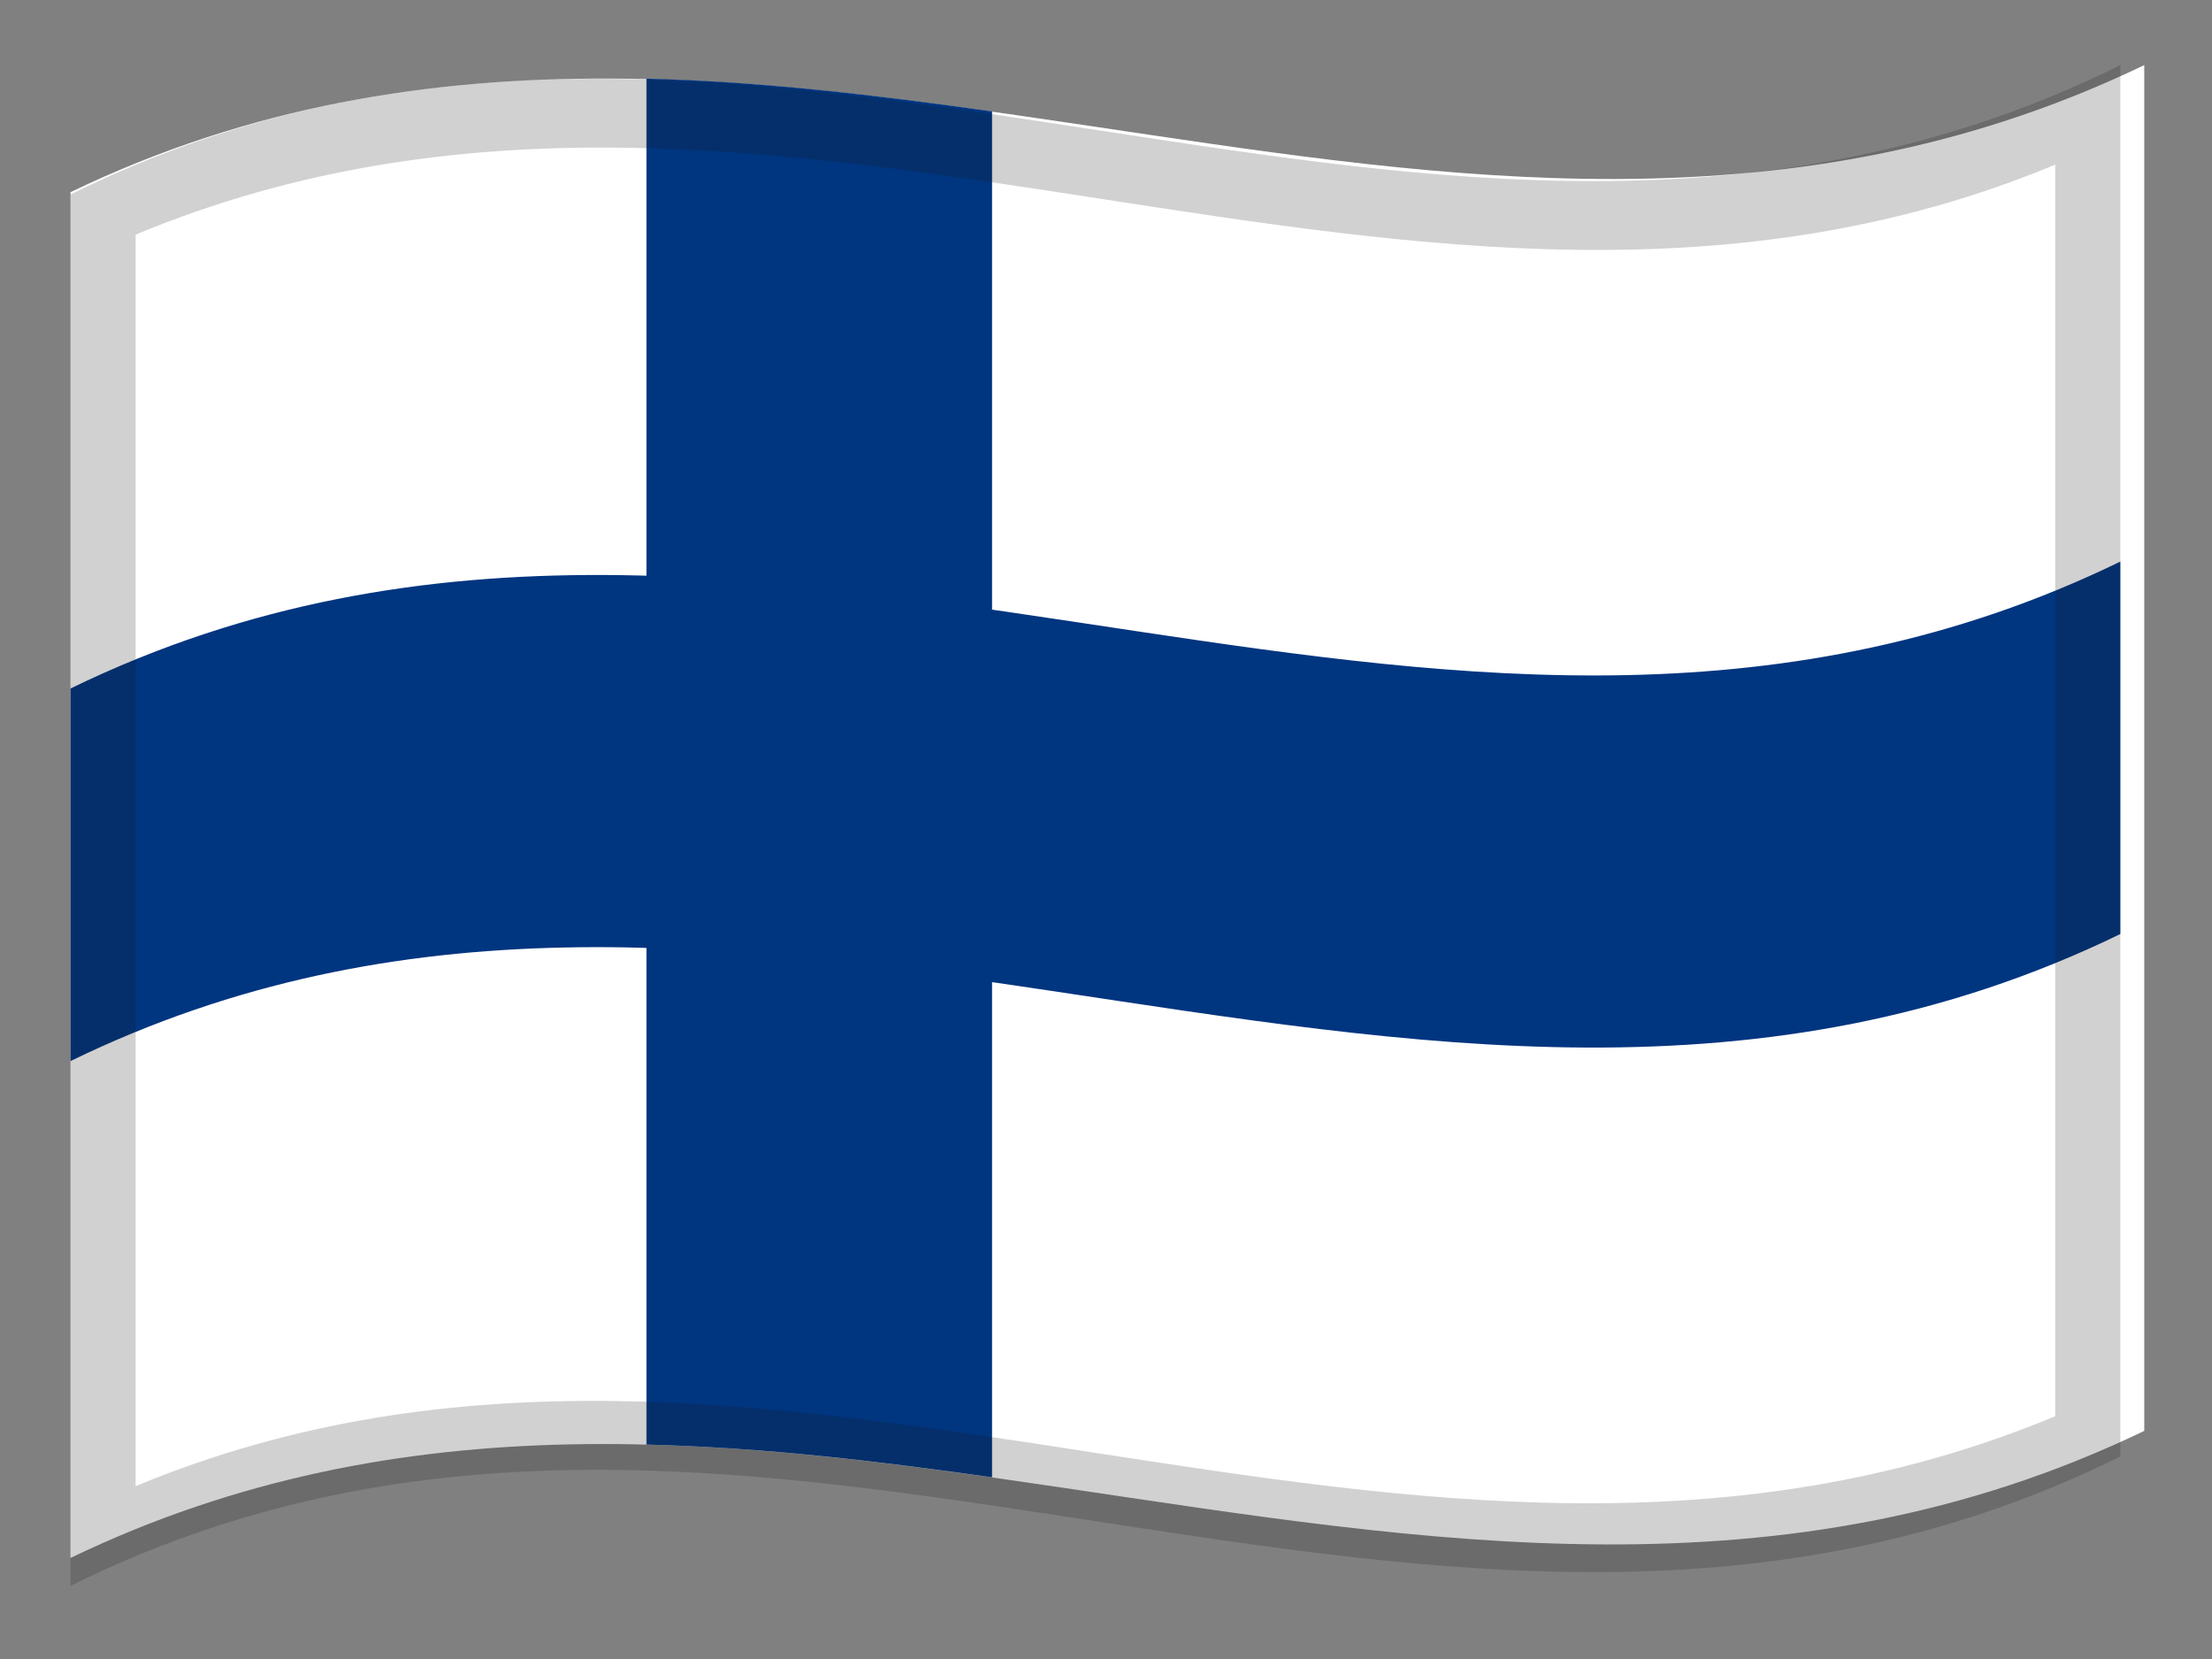 <svg width="16" height="12" viewBox="0 0 16 12" fill="none" xmlns="http://www.w3.org/2000/svg">
<rect x="0" y="0" width="16" height="12" fill="#808080" stroke="none"/>
<path d="M0.51 1.39C3.114 0.137 5.708 0.589 8.334 0.978C10.7 1.329 13.092 1.634 15.51 0.471V10.35C12.906 11.603 10.311 11.15 7.686 10.761C5.32 10.411 2.927 10.106 0.51 11.269V1.39Z" fill="white"/>
<path d="M0.51 4.98C3.084 3.728 5.648 4.18 8.244 4.569C10.582 4.92 12.947 5.225 15.337 4.062V6.756C12.763 8.009 10.198 7.556 7.603 7.167C5.264 6.817 2.899 6.512 0.51 7.675V4.98Z" fill="#003580"/>
<path d="M4.676 0.569C5.501 0.59 6.326 0.686 7.176 0.806V10.686C6.351 10.569 5.526 10.47 4.676 10.449V0.569Z" fill="#003580"/>
<path opacity="0.2" d="M0.51 1.407C3.084 0.13 5.649 0.592 8.244 0.988C10.583 1.345 12.948 1.655 15.337 0.471V10.535C12.763 11.811 10.198 11.35 7.603 10.954C5.264 10.597 2.899 10.286 0.51 11.471V1.407ZM0.981 1.697V10.75C5.6 8.829 10.19 12.188 14.866 10.244V1.191C10.247 3.112 5.657 -0.247 0.981 1.697Z" fill="#1A1A1A"/>
</svg>
